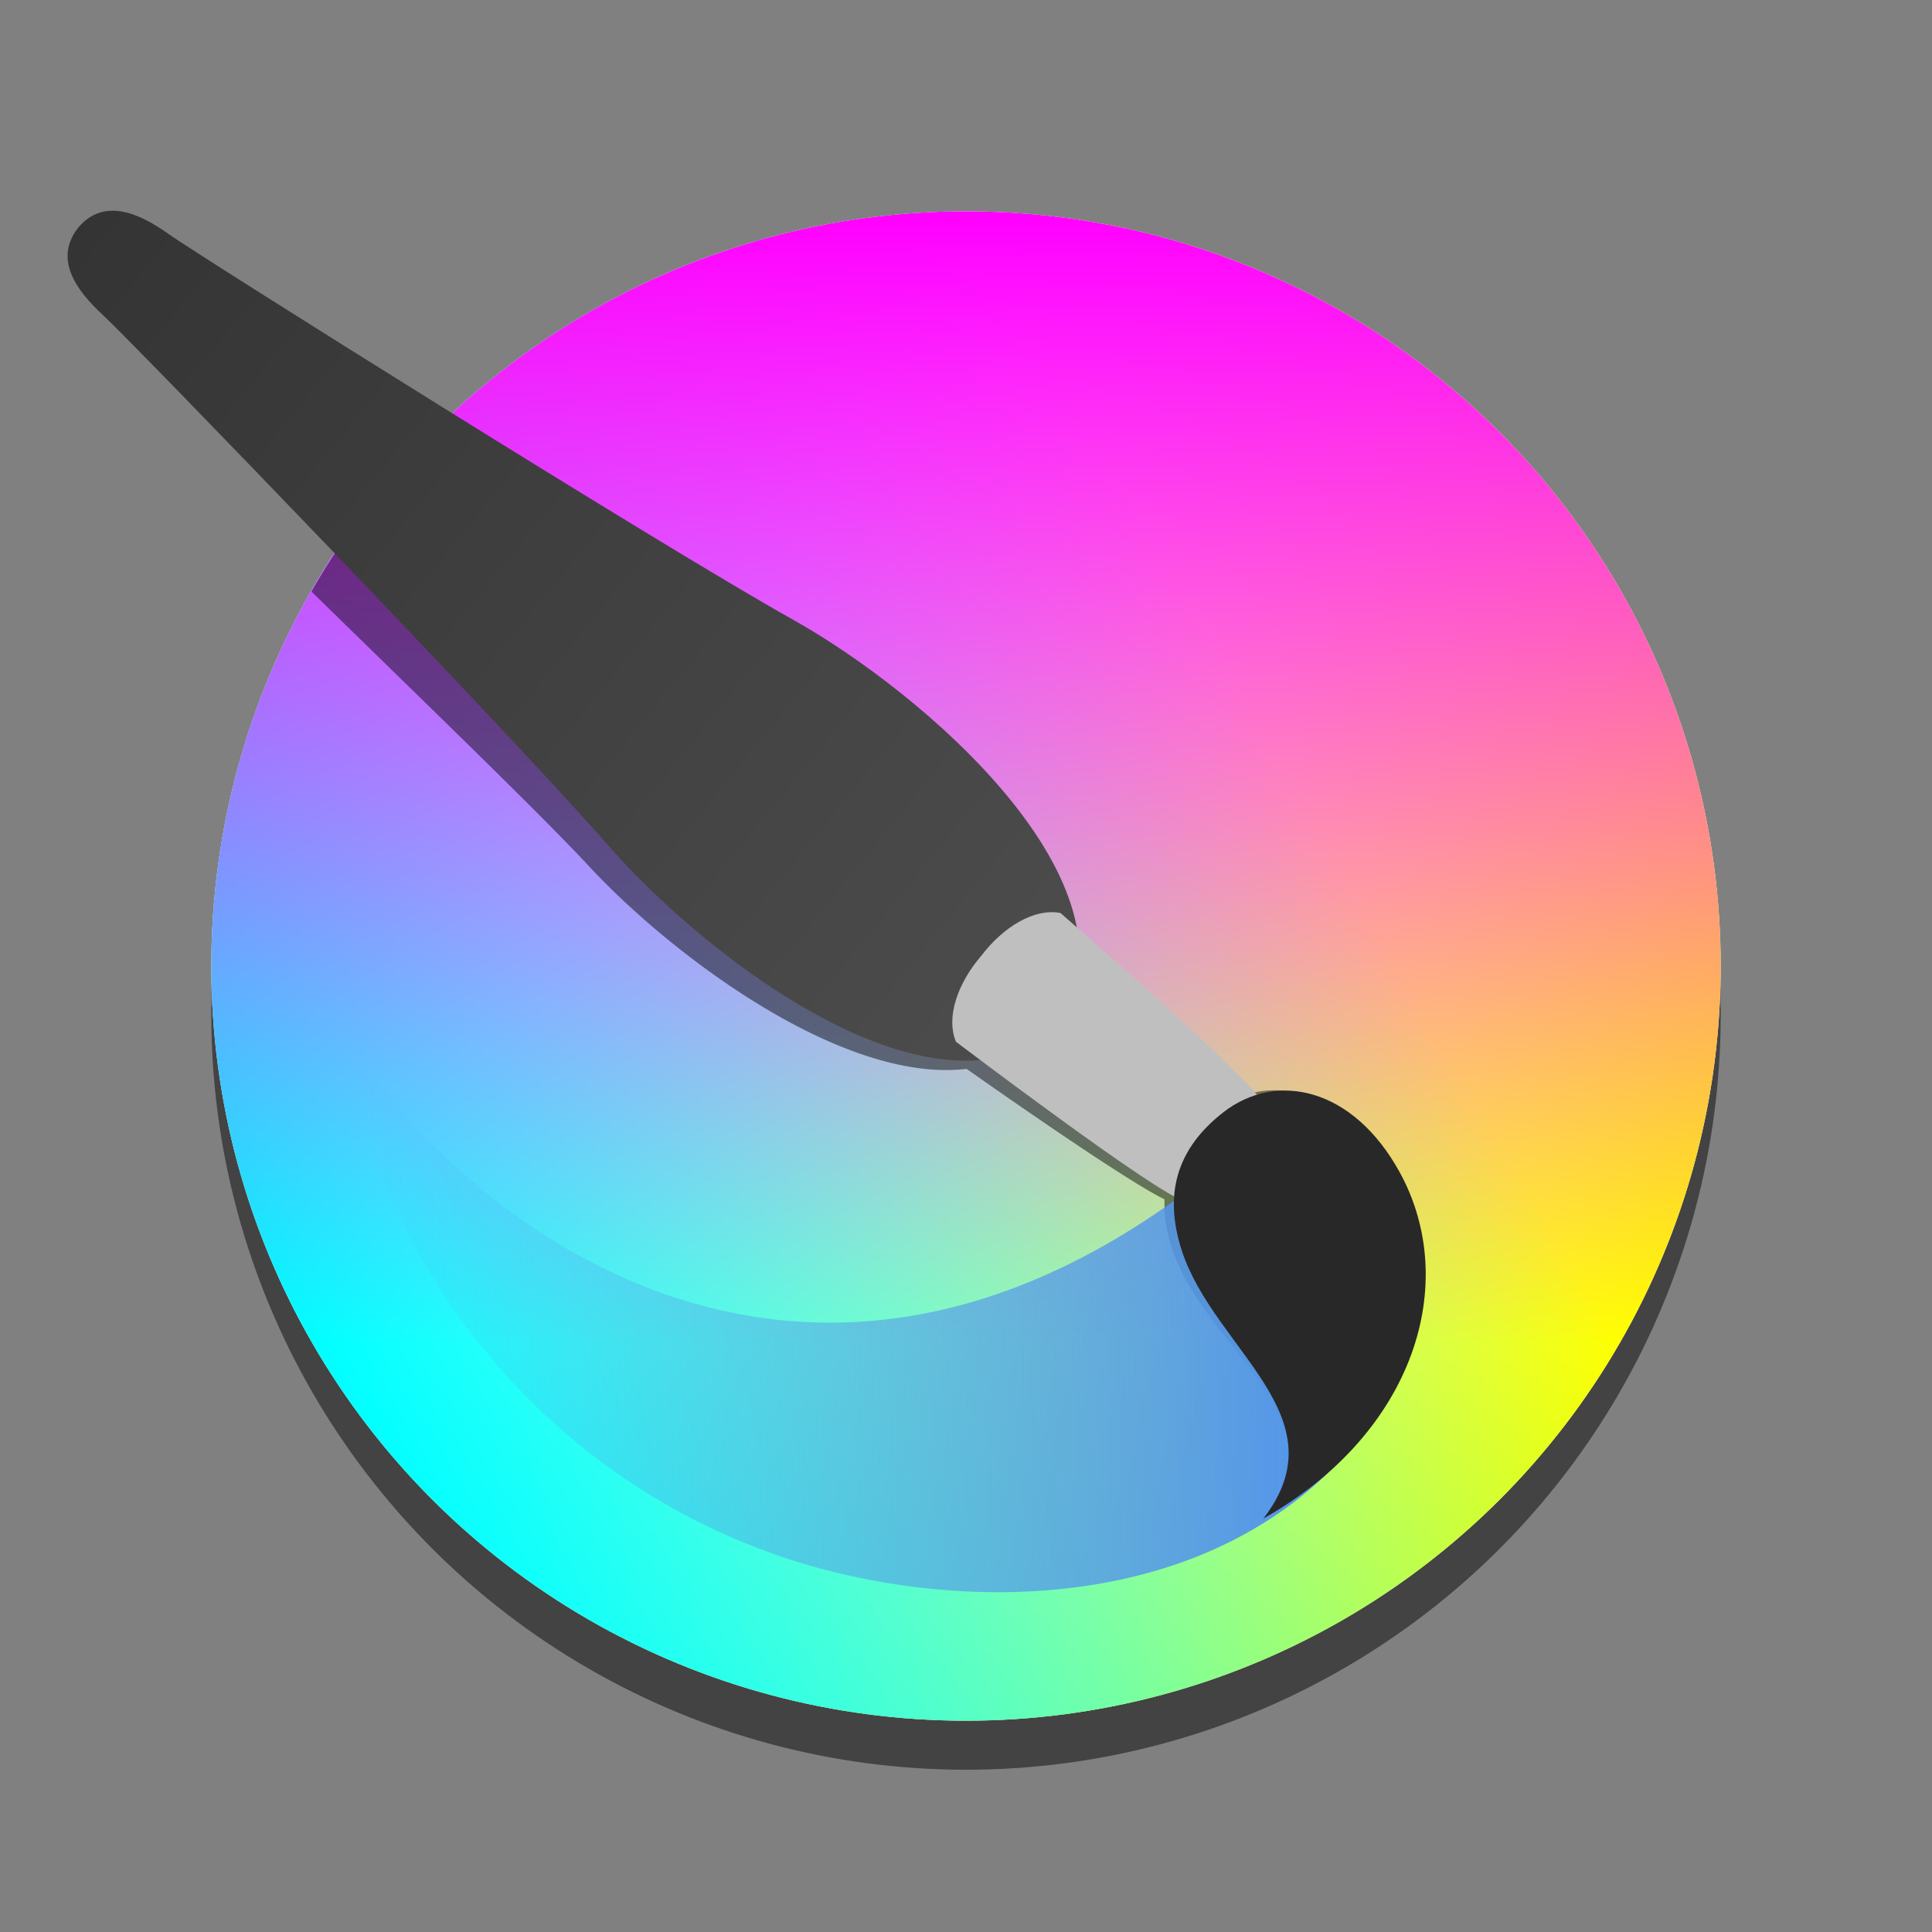 <svg xmlns:xlink="http://www.w3.org/1999/xlink" xmlns="http://www.w3.org/2000/svg" version="1.1" height="1024" width="1024">
 <rect width="100%" height="100%" fill="#808080" stroke="none"/>
 <title>Krita icon - 2021</title>
 <defs>
  <linearGradient gradientUnits="userSpaceOnUse" gradientTransform="rotate(-5.889 1223.265 99.834)" y2="200.874" y1="62.713" x2="1280.895" x1="1142.588" id="linearGradient1403">
   <stop offset="0" stop-color="#343434"></stop>
   <stop offset="1" stop-color="#4d4d4d"></stop>
  </linearGradient>
  <linearGradient gradientUnits="userSpaceOnUse" gradientTransform="matrix(.011 1 1 -.011 1077.89 -1093.522)" y2="89.862" y1="230.862" x2="1324.91" x1="1327.594" id="linearGradient1405">
   <stop offset="0" stop-color="#5596ea"></stop>
   <stop offset="1" stop-opacity="0" stop-color="#5596ea"></stop>
  </linearGradient>
  <clipPath id="clipPath839-4">
   <circle fill-opacity=".475" r="400" cy="538" cx="532"></circle>
  </clipPath>
  <linearGradient gradientUnits="userSpaceOnUse" gradientTransform="translate(-1211.405 -699.405)" y2="512" y1="512" x2="711.864" x1="112" id="linearGradient1351">
   <stop offset="0" stop-color="#ff0"></stop>
   <stop offset="1" stop-opacity="0" stop-color="#ff0"></stop>
  </linearGradient>
  <linearGradient gradientUnits="userSpaceOnUse" gradientTransform="translate(-324.595 187.405)" y2="512" y1="512" x2="711.864" x1="112" id="linearGradient1353">
   <stop offset="0" stop-color="#0ff"></stop>
   <stop offset="1" stop-opacity="0" stop-color="#0ff"></stop>
  </linearGradient>
  <linearGradient gradientUnits="userSpaceOnUse" gradientTransform="translate(0,-1024)" y2="512" y1="512" x2="711.864" x1="112" id="linearGradient1355">
   <stop offset="0" stop-color="#f0f"></stop>
   <stop offset="1" stop-opacity="0" stop-color="#f0f"></stop>
  </linearGradient>
 </defs>
 <g>
  <circle fill-opacity=".475" clip-path="url(#clipPath839-4)" r="406.5" cy="532" cx="532" transform="translate(-20)"></circle>
  <g>
   <circle fill="#fff" r="400" cy="512" cx="512"></circle>
   <circle fill="url(#linearGradient1351)" r="400" cy="-187.405" cx="-699.405" transform="rotate(210)"></circle>
   <circle fill="url(#linearGradient1353)" r="400" cy="699.405" cx="187.405" transform="rotate(-30)"></circle>
   <circle fill="url(#linearGradient1355)" r="400" cy="-512" cx="512" transform="rotate(90)"></circle>
  </g>
  <path fill-opacity=".475" d="m224.746 234.256a400 400 0 0 0-59.668 79.27c58.488 57.233 121.469 117.972 147.15 145.647 43.449 46.822 134.023 115.223 200.072 107.35 26.082 18.344 85.181 59.443 104.938 69.188-0.387 9.444 1.503 19.02 4.9 28.527 18.522 51.842 87.764 85.519 47.459 140.772 79.34-48.078 100.442-128.312 66.824-185.541-20.992-35.735-51.532-47.466-76.955-38.924-15.225-17.219-75.788-67.511-98.086-85.867-14.218-63.939-100.445-129.892-155.373-158.498-33.57-17.483-110.359-60.679-181.262-101.922z"></path>
  <g transform="matrix(3.503 0 0 3.503 -3949.233 -128.646)">
   <path fill="url(#linearGradient1403)" d="m1287.872 191.771c-18.296 17.072-53.495-10.008-68.353-27.015-15.281-17.492-72.34-76.49-76.511-80.316-4.17-3.826-7.492-8.551-3.804-13.253 3.839-4.578 9.148-2.304 13.752 0.987 4.605 3.291 74.107 46.947 94.377 58.29 19.707 11.028 53.468 39.881 40.539 61.306z"></path>
   <path fill="url(#linearGradient1405)" d="m1317.223 208.618c-71.406 63.701-129.81 2.651-138.859-18.497 5.351 36.707 30.086 69.556 67.453 82.198 28.221 9.547 73.254 9.326 93.443-27.047z"></path>
   <path fill="#bfbfbf" d="m1316.928 214.613c-5.833 2.671-5.202 4.602-10.381 3.769-3.572-0.575-34.517-24.031-34.517-24.031-1.569-3.764 0.313-8.939 3.847-13.034 3.278-4.303 7.953-7.212 11.96-6.454 0 0 29.338 25.438 30.637 28.815 1.884 4.896-0.136 4.677-1.546 10.936z"></path>
   <path fill="#282828" d="m1318.529 266.502c23.052-13.039 29.761-35.752 20.659-52.37-7.073-12.914-18.687-15.355-26.709-9.111-7.958 6.194-8.659 13.576-6.285 20.906 4.841 14.952 24.31 25.155 12.335 40.575z"></path>
  </g>
 </g>
</svg>